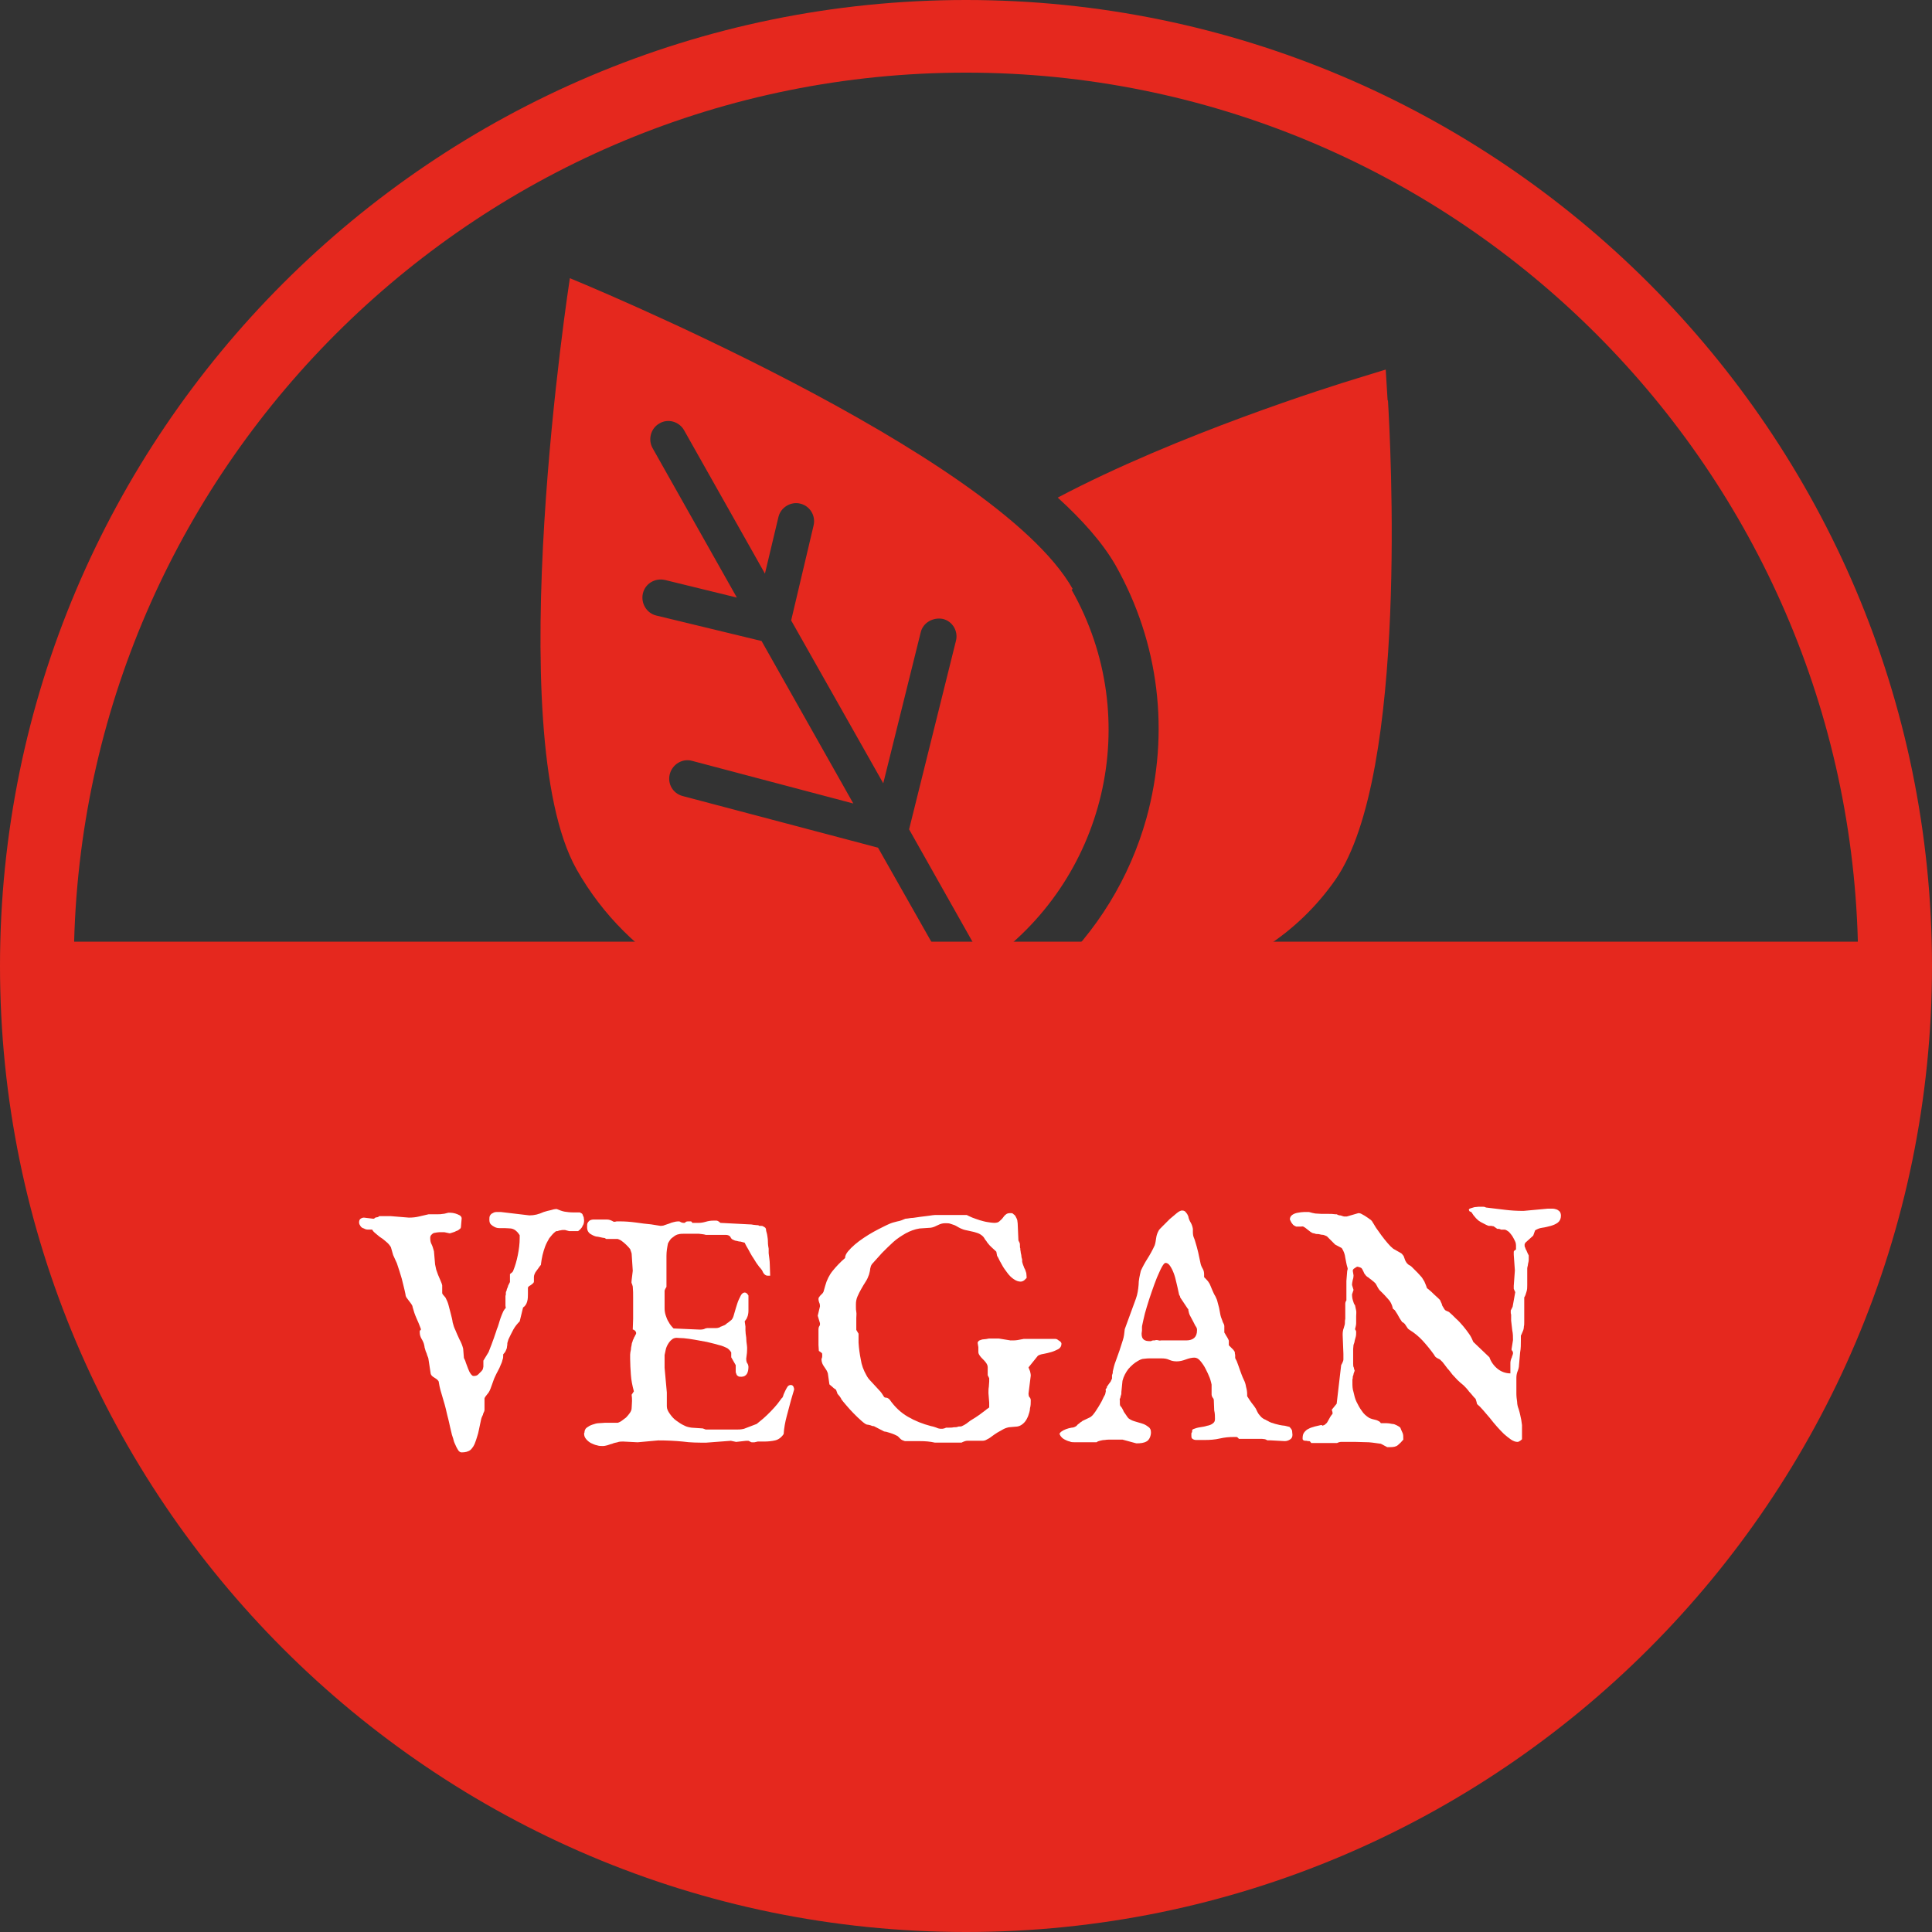 <?xml version="1.0" encoding="UTF-8"?>
<svg id="Layer_1" data-name="Layer 1" xmlns="http://www.w3.org/2000/svg" width="18.2mm" height="18.2mm" viewBox="0 0 51.6 51.6">
  <rect x="0" y="0" width="51.6" height="51.6" fill="#333333" stroke="none"/>
  <path d="M25.8,0C11.57,0,0,11.57,0,25.8s11.57,25.8,25.8,25.8,25.8-11.57,25.8-25.8S40.03,0,25.8,0Zm0,1.94c12.94,0,23.48,10.36,23.82,23.21H1.98C2.32,12.3,12.86,1.94,25.8,1.94Z" fill="#e5281e"/>
  <g>
    <path d="M11.24,35.52v-.03c-.04-.11-.08-.2-.12-.29s-.07-.18-.1-.29c0-.03-.02-.06-.04-.09-.02-.03-.04-.05-.06-.08-.02-.03-.04-.05-.06-.08-.02-.03-.03-.06-.03-.09-.03-.15-.07-.29-.1-.42-.04-.13-.08-.27-.13-.41l-.1-.22-.06-.21c-.03-.05-.07-.1-.12-.14-.05-.04-.09-.08-.14-.11s-.09-.07-.14-.11-.08-.07-.1-.11c-.03,0-.07,0-.11,0-.04,0-.08-.01-.11-.03-.04-.01-.07-.03-.09-.06s-.04-.06-.04-.1c0-.04,.01-.08,.04-.1,.03-.02,.06-.03,.09-.03l.25,.03s.03,0,.04-.02c.01-.01,.04-.02,.06-.02,.02,0,.04-.01,.06-.03h.3l.49,.04c.1,0,.19-.01,.27-.03,.08-.02,.17-.04,.26-.06,.06,0,.11,0,.15,0,.04,0,.08,0,.11,0,.03,0,.07,0,.12-.01,.04,0,.09-.02,.14-.03,0,0,.03,0,.07,0,.04,0,.08,.01,.12,.02,.04,.01,.08,.03,.12,.05,.03,.02,.05,.05,.05,.08l-.02,.24s-.01,.04-.04,.05c-.02,.02-.05,.04-.09,.05-.03,.02-.07,.03-.1,.04-.03,.01-.06,.02-.07,.02l-.14-.03c-.06,0-.1,0-.14,0-.04,0-.08,.01-.14,.02-.03,.01-.05,.03-.07,.05-.02,.02-.03,.05-.03,.08,0,.07,.01,.13,.04,.18,.03,.06,.04,.12,.06,.18l.03,.35s.02,.1,.03,.14c.02,.05,.03,.09,.05,.14,.02,.05,.04,.09,.06,.14,.02,.05,.04,.09,.05,.14v.21s.01,.03,.04,.06,.04,.05,.05,.06c.03,.06,.06,.12,.08,.2,.02,.07,.04,.15,.06,.23s.04,.15,.05,.23c.02,.08,.04,.14,.07,.2,.03,.08,.07,.16,.11,.25,.05,.09,.08,.17,.1,.25l.02,.25s.04,.07,.05,.12c.02,.05,.04,.11,.06,.16,.02,.05,.04,.1,.07,.14s.05,.06,.08,.06c.05,0,.09-.01,.12-.04s.06-.06,.09-.09l.03-.04s.02-.06,.02-.08c0-.03,0-.06,0-.08v-.05s0-.03,0-.03l.14-.23s.03-.08,.05-.13c.02-.05,.04-.1,.06-.16,.02-.05,.04-.11,.06-.17s.04-.11,.05-.15c.02-.04,.03-.08,.05-.14s.03-.11,.05-.16c.02-.05,.04-.11,.06-.15,.02-.05,.05-.09,.08-.12,0,0-.01-.03-.01-.06v-.21s0-.03,0-.04c0-.01,0-.02,.01-.04,0,0,0-.02,0-.04,0-.02,0-.04,.02-.07,0-.02,.01-.05,.02-.07s.02-.04,.02-.06l.05-.1v-.21s.03-.03,.06-.05c.02-.02,.03-.04,.03-.05,.05-.12,.09-.26,.12-.41,.03-.15,.05-.3,.05-.45v-.08s-.05-.08-.09-.11c-.03-.03-.08-.06-.14-.07-.04,0-.1-.01-.17-.01-.05,0-.09,0-.14,0-.05,0-.09-.01-.13-.03s-.07-.04-.1-.07c-.03-.03-.04-.07-.04-.13,0-.04,0-.08,.02-.11s.04-.05,.07-.06c.03-.02,.06-.03,.1-.03,.04,0,.08,0,.12,0l.76,.09c.13,0,.25-.03,.38-.09,.07-.02,.13-.04,.19-.05,.06-.02,.11-.03,.16-.03,.07,.03,.15,.06,.21,.07,.07,.01,.14,.02,.21,.02h.14s.03,0,.05,0c.01,0,.03,.01,.04,.02,.01,0,.02,.01,.03,.02s.01,.01,.01,.02c.01,.02,.02,.05,.03,.07,0,.03,.01,.05,.01,.08,0,.06-.01,.11-.04,.15-.01,.03-.03,.06-.06,.09-.03,.03-.05,.04-.06,.05h-.24l-.11-.03s-.03,0-.05,0-.04,0-.07,.01c-.03,0-.05,.01-.08,.02-.02,0-.04,0-.05,.01-.07,.05-.12,.12-.17,.18-.04,.07-.08,.14-.11,.22-.03,.08-.05,.15-.07,.23s-.03,.16-.04,.23c0,.02,0,.04-.02,.05l-.13,.18s-.04,.07-.04,.12v.06s0,.04,0,.07c0,.02-.02,.04-.03,.05-.01,.01-.03,.02-.05,.04-.02,.01-.03,.02-.05,.03-.01,.01-.03,.03-.03,.04v.16c0,.07,0,.14-.02,.21-.02,.07-.05,.12-.11,.16l-.09,.37c-.06,.06-.12,.13-.17,.22s-.09,.18-.13,.26c-.01,.03-.02,.07-.03,.1,0,.03,0,.06-.01,.1,0,.03-.01,.06-.03,.1-.01,.03-.04,.07-.07,.1,0,.05,0,.11-.02,.15-.01,.05-.03,.1-.05,.14-.02,.05-.04,.1-.07,.15-.03,.05-.05,.1-.08,.16-.03,.06-.05,.13-.08,.21-.03,.08-.05,.15-.09,.21l-.07,.09s-.04,.05-.04,.07c0,.02,0,.04,0,.06,0,.02,0,.05,0,.07,0,.04,0,.07,0,.09,0,.02,0,.04,0,.05,0,0,0,.02,0,.04,0,.02-.01,.04-.02,.06l-.02,.05s0,.03-.01,.03l-.03,.07s-.02,.07-.03,.13c-.01,.06-.03,.13-.04,.19s-.03,.13-.05,.19c-.02,.06-.03,.1-.04,.12-.03,.1-.08,.17-.13,.22-.06,.05-.14,.07-.24,.07-.03,0-.05-.01-.08-.04-.02-.03-.04-.06-.06-.1s-.03-.07-.05-.11-.02-.07-.03-.09c0-.02-.02-.06-.04-.13-.02-.07-.03-.14-.05-.21-.02-.08-.03-.15-.05-.22s-.03-.12-.04-.16c-.03-.14-.07-.28-.11-.41-.04-.13-.08-.26-.1-.4,0-.03-.02-.05-.04-.07-.02-.02-.04-.03-.07-.05s-.05-.03-.07-.05c-.02-.02-.04-.05-.04-.08l-.06-.39s-.01-.04-.03-.08c-.01-.04-.02-.07-.04-.11-.01-.04-.02-.07-.03-.1,0-.03-.01-.05-.01-.06-.01-.06-.04-.12-.07-.17-.03-.05-.05-.11-.05-.17v-.05Z" fill="#fff"/>
    <path d="M15.61,38.26c0-.05,.02-.1,.06-.13,.04-.03,.09-.06,.15-.08s.12-.04,.18-.04c.06,0,.11-.01,.15-.01h.35s.06-.02,.1-.05c.04-.03,.08-.06,.12-.09,.04-.04,.07-.08,.1-.12,.03-.04,.05-.09,.05-.13,0-.06,.01-.12,.01-.19,0-.05,0-.11-.01-.17l.06-.09c-.04-.15-.07-.29-.08-.44-.01-.15-.02-.29-.02-.43,0-.03,0-.06,0-.11,0-.04,.01-.09,.02-.13,0-.04,.01-.09,.02-.13,0-.04,.02-.08,.03-.11,0,0,0-.02,.01-.03,.01-.02,.02-.04,.02-.04,0-.02,.02-.04,.03-.06,0-.01,.01-.03,.02-.04s.01-.03,.01-.04c0-.02-.01-.04-.03-.06-.02-.02-.04-.03-.06-.03,0-.09,.01-.19,.01-.29,0-.1,0-.19,0-.28,0-.1,0-.19,0-.29s0-.19-.01-.29c-.01-.04-.02-.07-.03-.09s0-.04,0-.08l.03-.25-.03-.46s-.02-.07-.04-.12c-.03-.04-.07-.08-.11-.12-.04-.04-.08-.07-.12-.1-.04-.03-.08-.04-.1-.05h-.31l-.03-.02s-.02-.01-.03-.01c0,0-.02,0-.02,0-.04-.01-.09-.02-.14-.03-.05,0-.1-.02-.14-.04s-.08-.04-.11-.08-.04-.08-.04-.14c0-.05,0-.09,.02-.12s.04-.05,.06-.06,.06-.02,.1-.02,.08,0,.13,0c.08,0,.15,0,.22,0s.13,.03,.18,.06h.04s.03-.01,.04-.01h.08c.14,0,.28,.01,.43,.03s.28,.04,.41,.05l.25,.04s.08,0,.11-.02c.04-.01,.08-.03,.12-.04,.04-.02,.08-.03,.12-.04s.08-.02,.12-.02c.03,0,.05,0,.07,.02,.02,.01,.05,.02,.09,.02,.01,0,.03,0,.04-.02,.01-.01,.03-.02,.07-.02,.03,0,.05,0,.07,0,.02,0,.03,.02,.04,.04h.17c.06,0,.12-.01,.19-.03,.07-.02,.13-.03,.2-.03,.04,0,.07,0,.09,0,.02,0,.06,.02,.1,.06l.77,.04s.07,0,.1,.01c.03,0,.06,.01,.09,.01,.03,0,.06,0,.08,.02,.01,0,.03,0,.05,0,.02,0,.04,0,.06,.02,.02,0,.03,.02,.05,.03,.01,.01,.02,.03,.02,.06,0,.03,.02,.07,.03,.13s.02,.12,.02,.19c0,.07,.01,.13,.02,.18,0,.06,0,.1,0,.12,.01,.1,.03,.2,.03,.3,0,.1,.01,.2,.01,.3h-.07c-.06,0-.11-.05-.15-.15-.03-.03-.04-.06-.06-.07-.01-.01-.02-.03-.03-.04-.04-.05-.08-.11-.12-.18-.04-.06-.08-.12-.11-.18-.03-.06-.06-.11-.09-.16-.03-.05-.04-.08-.05-.1-.03-.01-.07-.02-.11-.03-.04,0-.07-.01-.11-.02-.03,0-.07-.02-.09-.03-.03-.01-.05-.03-.07-.07-.02-.04-.07-.06-.13-.06-.03,0-.04,0-.04,0-.01,0-.03,0-.05,0s-.04,0-.07,0c-.05,0-.1,0-.15,0-.05,0-.09,0-.12,0-.02,0-.03,0-.04,0s-.02,0-.03,0c0,0-.01,0-.02,0h-.01c-.06-.02-.13-.02-.19-.03-.06,0-.13,0-.19,0s-.12,0-.19,0c-.06,0-.12,0-.18,.02-.02,0-.04,.02-.07,.03-.03,.02-.05,.04-.08,.06s-.05,.05-.07,.08c-.02,.03-.03,.05-.04,.07-.02,.1-.04,.21-.04,.33,0,.12,0,.25,0,.38v.45s-.04,.06-.05,.1c0,.03,0,.07,0,.12v.15c0,.07,0,.14,0,.2,0,.07,.01,.13,.03,.19,.02,.06,.04,.12,.08,.18,.03,.06,.08,.12,.13,.17l.69,.03c.05,0,.11,0,.16-.03,.01,0,.03-.01,.05-.01,.02,0,.04,0,.06,0h.17s.09,0,.13-.04c.02,0,.05-.02,.08-.03s.06-.03,.09-.06c.03-.02,.06-.04,.08-.06,.03-.02,.05-.04,.06-.06,.02-.03,.04-.09,.06-.17,.02-.08,.05-.16,.07-.23s.06-.15,.09-.21c.03-.06,.07-.09,.11-.09,.04,0,.07,.03,.1,.08v.4s0,.07-.01,.1c0,.03-.02,.07-.04,.12l-.05,.07,.02,.14s0,.04,0,.1,.01,.12,.02,.19c0,.07,.01,.15,.02,.22s0,.14,0,.19l-.02,.16s0,.09,.03,.12c.02,.03,.03,.07,.03,.09,0,.07-.01,.14-.04,.19-.03,.05-.08,.08-.15,.08-.04,0-.07,0-.09-.02-.02-.01-.04-.03-.04-.05-.01-.02-.02-.04-.02-.06s0-.05,0-.08v-.05s0-.03,0-.05l-.12-.21v-.13s-.04-.07-.1-.11c-.06-.03-.14-.07-.24-.09-.09-.03-.2-.05-.31-.08-.11-.02-.22-.04-.33-.06-.11-.02-.2-.03-.29-.04-.09,0-.15-.01-.19-.01-.05,0-.1,.02-.13,.05-.04,.03-.07,.07-.1,.12-.03,.05-.05,.1-.06,.15-.01,.05-.02,.1-.03,.14v.34l.06,.66v.37c0,.07,.03,.13,.08,.2,.05,.07,.1,.13,.17,.18,.07,.05,.14,.1,.21,.13,.07,.04,.14,.05,.2,.06l.3,.02,.08,.03h.46c.06,0,.11,0,.17,0,.06,0,.12,0,.18,0,.06,0,.13,0,.21-.02l.34-.13s.1-.08,.17-.14c.07-.06,.13-.12,.2-.19s.12-.13,.18-.2c.05-.07,.09-.12,.12-.16,.01,0,.03-.03,.04-.07s.03-.07,.05-.12c.02-.04,.04-.08,.06-.11s.05-.05,.09-.05c.03,0,.05,.01,.07,.04,.01,.03,.02,.05,.02,.08l-.08,.27c-.04,.15-.08,.3-.12,.45-.04,.15-.07,.31-.08,.47-.06,.09-.14,.15-.23,.17s-.19,.03-.28,.03h-.09s-.06,0-.09,0l-.09,.02s-.05,0-.07,0c-.02,0-.03-.01-.05-.02l-.04-.02s-.03,0-.06,0l-.27,.03-.14-.03-.66,.05c-.21,0-.42,0-.63-.03-.21-.02-.42-.03-.65-.03l-.55,.05-.39-.02c-.05,0-.1,0-.15,.02-.05,.01-.1,.02-.14,.04-.05,.01-.09,.03-.13,.04-.04,.01-.08,.02-.12,.02-.05,0-.1,0-.16-.02-.06-.01-.11-.04-.16-.06-.05-.03-.09-.06-.13-.11s-.05-.09-.05-.15Z" fill="#fff"/>
    <path d="M21.94,36.33s0-.04,.01-.06,.01-.04,.01-.08c0-.03,0-.05-.02-.06-.01-.01-.04-.03-.07-.05,0-.05-.01-.11-.01-.16v-.32s0-.06,0-.08c0-.02,0-.05,.01-.08,.02-.03,.03-.05,.03-.06s0-.03,0-.04l-.06-.2,.06-.25s0-.07-.02-.1c-.01-.03-.02-.06-.02-.09,0-.02,0-.04,.02-.06,.01-.02,.03-.04,.04-.05l.05-.05s.03-.04,.03-.06l.04-.14c.04-.15,.11-.29,.2-.4s.2-.23,.33-.34c0-.06,.03-.12,.08-.18,.05-.06,.11-.12,.18-.18s.15-.12,.24-.18c.09-.06,.17-.11,.26-.16,.09-.05,.17-.09,.25-.13,.08-.04,.14-.07,.19-.09,.07-.03,.13-.04,.2-.06,.07-.01,.14-.04,.21-.07,.03,0,.08-.01,.15-.02,.07,0,.15-.02,.24-.03,.08-.01,.17-.02,.24-.03s.13-.02,.16-.02c.04,0,.08,0,.11,0,.03,0,.07,0,.1,0h.53s.08,0,.11,0c.04,.02,.08,.04,.15,.07,.06,.02,.13,.05,.2,.07,.07,.02,.14,.04,.21,.05,.07,.01,.12,.02,.17,.02,.06,0,.11-.01,.14-.04s.07-.06,.09-.09c.03-.04,.05-.07,.08-.09,.03-.03,.07-.04,.12-.04,.04,0,.07,0,.09,.03,.03,.02,.05,.04,.06,.07,.02,.03,.03,.06,.04,.09,0,.03,.01,.06,.01,.08l.02,.46s.02,.04,.03,.06,.01,.04,.01,.05c0,.05,0,.09,.01,.1,0,.02,0,.05,.01,.09,0,.04,.02,.08,.02,.12,0,.04,.02,.07,.02,.1v.05s.02,.08,.04,.12c.01,.03,.02,.06,.04,.09,.01,.03,.02,.06,.03,.09,0,.03,.01,.07,.01,.12,0,0,0,.02-.02,.03-.01,.01-.03,.03-.04,.04s-.03,.02-.05,.03c-.02,0-.03,.01-.04,.01-.07,0-.13-.02-.2-.07-.06-.04-.12-.1-.17-.17-.05-.07-.1-.13-.14-.21-.04-.07-.08-.14-.1-.19l-.03-.05-.02-.11-.14-.13s-.02-.02-.04-.04-.03-.04-.05-.06c-.02-.02-.03-.05-.05-.07-.02-.02-.03-.04-.04-.06-.03-.05-.07-.08-.12-.11s-.11-.04-.17-.06c-.06-.01-.12-.03-.18-.04-.06-.01-.12-.03-.16-.05-.04-.02-.08-.04-.11-.06s-.06-.03-.09-.04c-.03-.01-.06-.02-.09-.03s-.08-.01-.13-.01c-.07,0-.13,.02-.19,.05s-.12,.06-.19,.07l-.3,.02c-.13,.02-.26,.07-.37,.13-.12,.07-.23,.14-.33,.23-.1,.09-.2,.19-.3,.29-.09,.1-.18,.2-.27,.3-.03,.04-.04,.08-.05,.13,0,.05-.02,.1-.03,.15-.02,.06-.05,.13-.09,.19s-.08,.13-.12,.2c-.04,.07-.07,.13-.1,.2s-.04,.14-.04,.2c0,.01,0,.04,0,.08,0,.04,0,.08,.01,.13s0,.1,0,.16,0,.12,0,.17v.15l.06,.1v.24c.01,.16,.03,.3,.06,.45,.02,.14,.07,.28,.15,.42,.03,.06,.07,.11,.11,.15s.08,.09,.12,.13c.04,.04,.08,.09,.12,.13s.08,.1,.11,.15c.01,.03,.04,.04,.07,.04,.03,0,.06,.02,.09,.05,.14,.2,.3,.35,.49,.46s.39,.19,.62,.25c.06,.01,.11,.03,.14,.04,.04,.02,.08,.03,.13,.03,.02,0,.05,0,.08-.01l.05-.02s.04,0,.08,0,.08,0,.12-.01c.04,0,.09,0,.13-.02,.04,0,.07,0,.09-.01,0,0,.02-.01,.06-.03,.04-.02,.08-.05,.13-.09s.11-.07,.17-.11c.06-.04,.12-.08,.17-.12,.05-.04,.1-.07,.13-.1,.04-.03,.06-.04,.07-.05v-.13l-.02-.25c0-.06,0-.12,.01-.17,0-.05,.01-.1,.01-.14v-.09l-.04-.08v-.21c0-.05-.02-.09-.05-.13-.02-.03-.05-.06-.08-.09s-.06-.06-.08-.09-.04-.06-.04-.1v-.13l-.02-.12s.02-.05,.05-.06,.07-.03,.11-.03c.04,0,.09-.01,.14-.02,.05,0,.09,0,.13,0h.14l.31,.05c.07,0,.13,0,.19-.01s.11-.02,.16-.03h.8s.02,0,.05,0c.02,0,.05,.01,.07,.03,.02,.01,.04,.03,.06,.04,.02,.02,.03,.04,.03,.06,0,.06-.03,.11-.08,.14-.06,.03-.12,.06-.19,.08-.07,.02-.15,.04-.21,.05-.07,.01-.12,.03-.15,.05l-.25,.31s.02,.06,.04,.1c.01,.04,.02,.08,.02,.12l-.06,.48s0,.08,.03,.1c.02,.02,.03,.05,.03,.08,0,.07,0,.14-.02,.21,0,.07-.03,.15-.05,.21-.03,.07-.06,.13-.11,.18-.05,.05-.11,.09-.18,.1l-.23,.02s-.09,.02-.14,.05-.11,.06-.16,.09c-.06,.04-.11,.07-.16,.11-.05,.04-.09,.06-.13,.08-.03,.02-.07,.03-.11,.03-.04,0-.07,0-.09,0h-.15c-.06,0-.11,0-.16,0-.05,0-.1,.02-.16,.05h-.71c-.13-.03-.26-.04-.4-.04-.07,0-.13,0-.2,0h-.2s-.06-.02-.08-.03-.04-.03-.05-.04l-.05-.05s-.03-.03-.05-.03c0,0-.03-.02-.06-.03-.03-.01-.07-.03-.11-.04-.04-.01-.07-.02-.1-.03-.03,0-.05-.01-.06-.01l-.27-.14s-.05,0-.08-.02c-.04-.01-.07-.02-.09-.02-.04,0-.09-.04-.16-.1-.07-.06-.14-.13-.21-.2-.07-.07-.14-.15-.2-.22-.06-.07-.11-.13-.13-.16,0-.01-.01-.03-.04-.07s-.05-.06-.06-.07l-.04-.11s-.02-.02-.04-.03c-.02-.01-.04-.03-.06-.05-.02-.02-.04-.03-.06-.05-.02-.01-.02-.03-.02-.03l-.04-.28s-.02-.06-.04-.09c-.02-.03-.04-.06-.06-.09-.02-.03-.04-.06-.05-.09s-.02-.07-.02-.1Z" fill="#fff"/>
    <path d="M28.29,38.36c0-.05,.02-.1,.05-.12,.04-.03,.08-.05,.13-.07,.05-.02,.1-.03,.15-.04,.05,0,.09-.02,.12-.04,0,0,.02-.01,.03-.03,.01-.01,.03-.03,.05-.04,.02-.02,.03-.03,.05-.04,.02-.01,.03-.02,.04-.03l.21-.1s.06-.04,.1-.1c.04-.05,.08-.12,.12-.18,.04-.07,.08-.13,.11-.2s.06-.11,.07-.14c0,0,0-.02,.01-.05s0-.05,0-.06c0-.01,0-.03,.02-.04s.01-.03,.01-.04c0,0,.02-.02,.03-.04,.01-.02,.03-.04,.05-.07,.02-.02,.03-.04,.04-.07,.01-.02,.02-.04,.02-.04,0,0,0-.01,0-.03v-.06l.02-.06s0-.03,0-.04c.02-.09,.04-.18,.08-.28,.03-.09,.07-.19,.1-.28,.03-.09,.06-.18,.09-.28,.03-.09,.04-.19,.05-.29l.3-.82c.04-.11,.06-.24,.07-.36,0-.13,.03-.25,.06-.38,.05-.11,.11-.22,.18-.33s.13-.22,.19-.35c.02-.06,.03-.13,.04-.2s.03-.13,.07-.2c.01-.02,.05-.06,.11-.12,.06-.06,.12-.12,.18-.18,.07-.06,.13-.11,.19-.16,.06-.05,.11-.07,.14-.07,.05,0,.09,.02,.11,.06,.01,.01,.03,.03,.04,.06,.02,.03,.02,.04,.02,.05,.01,.05,.03,.1,.06,.15,.03,.05,.05,.11,.06,.17v.09s0,.08,.02,.13c.02,.04,.03,.08,.04,.11,.03,.1,.06,.2,.08,.29s.04,.19,.06,.28c.01,.06,.03,.11,.06,.16,.03,.05,.04,.1,.04,.16v.07s.09,.09,.11,.12c.03,.04,.05,.08,.06,.11,.02,.04,.03,.08,.05,.12,.02,.04,.04,.1,.08,.16,.03,.06,.05,.11,.06,.16,.01,.05,.03,.1,.04,.15s.02,.11,.03,.16c.01,.06,.03,.12,.06,.19,0,.01,.01,.04,.03,.07,.02,.04,.02,.06,.02,.07v.16s0,.02,.02,.04c.01,.02,.02,.04,.04,.07s.03,.05,.04,.07c.01,.02,.02,.04,.02,.05v.02s0,.03,0,.04c0,.02,0,.03,0,.04,0,.01,0,.02,0,.02l.12,.12s.03,.04,.04,.06c0,.02,0,.05,.01,.08v.08s.02,.05,.04,.08c.03,.08,.06,.16,.09,.25,.03,.08,.06,.17,.1,.25,.03,.06,.05,.12,.06,.19,.02,.07,.03,.13,.03,.2v.05c.04,.07,.08,.12,.12,.18,.04,.05,.08,.1,.11,.15,.03,.06,.05,.11,.08,.15,.03,.04,.06,.07,.08,.09,.03,.02,.05,.04,.08,.05,.03,.01,.05,.03,.08,.04,.06,.04,.13,.06,.2,.08,.07,.02,.15,.04,.26,.05l.12,.03s.06,.06,.07,.1c0,.04,.01,.08,.01,.11,0,.06-.02,.1-.07,.13-.05,.03-.09,.04-.14,.04l-.37-.02h-.09s-.03-.02-.06-.03c-.02,0-.05-.01-.08-.01s-.05,0-.07,0-.04,0-.04,0h-.51s-.04-.05-.06-.05c-.02,0-.04,0-.08,0-.12,0-.24,.01-.37,.04-.13,.03-.26,.04-.41,.04h-.09s-.09,0-.13,0c-.04,0-.08-.01-.11-.04-.01,0-.02-.03-.02-.07v-.07s.02-.03,.02-.04v-.03s0-.03,.03-.04c.05-.02,.11-.04,.18-.05,.07-.01,.13-.02,.19-.04,.06-.01,.11-.03,.15-.06,.04-.03,.06-.06,.06-.12h0c0-.07,0-.15-.02-.23,0-.08-.01-.17-.01-.25,0-.03,0-.06-.03-.09-.02-.03-.03-.06-.03-.09v-.26s-.02-.1-.05-.18c-.03-.08-.07-.16-.11-.24-.04-.08-.09-.15-.14-.21s-.1-.09-.16-.09c-.07,0-.15,.02-.23,.05-.08,.03-.16,.05-.24,.05-.07,0-.13-.01-.2-.04-.06-.03-.13-.04-.22-.04h-.27c-.06,0-.12,0-.18,.01-.06,0-.12,.03-.17,.06-.09,.05-.17,.12-.25,.21-.07,.09-.13,.2-.16,.32l-.03,.3s0,.02,0,.04c0,.02-.01,.05-.02,.07,0,.03-.01,.05-.02,.07s0,.04,0,.04,0,.01,0,.03,0,.02,0,.03c0,.05,0,.09,.03,.11,.02,.02,.04,.06,.06,.1,.01,.03,.03,.06,.06,.1s.05,.08,.08,.11c.04,.03,.09,.06,.16,.08,.07,.02,.13,.04,.2,.06,.07,.02,.12,.05,.17,.09,.05,.03,.07,.08,.07,.14v.03c-.01,.11-.06,.19-.12,.22-.07,.04-.16,.05-.27,.05l-.37-.1h-.15c-.05,0-.1,0-.16,0s-.11,0-.16,.01c-.05,0-.09,.01-.13,.02s-.07,.02-.09,.04c-.07,0-.14,0-.21,0s-.13,0-.19,0c-.06,0-.1,0-.14,0-.04,0-.06,0-.06,0-.04,0-.08,0-.12-.02-.05-.01-.09-.03-.13-.05s-.08-.05-.1-.08c-.03-.03-.04-.07-.04-.11Zm2.21-2.91v.09s-.01,.06-.01,.08c0,.08,.02,.13,.06,.16,.04,.03,.09,.04,.17,.04,0,0,.02,0,.02,0h0s.03-.02,.06-.02c.03,0,.06,0,.07-.01,.03,0,.05,0,.08,.01s.04,0,.06,0h.67c.19,0,.29-.09,.29-.27,0-.03,0-.06-.03-.1s-.04-.08-.07-.13c-.03-.05-.05-.1-.08-.15s-.04-.1-.05-.15c0-.02,0-.04-.02-.05l-.2-.3s0-.03-.01-.04c-.01-.01-.02-.03-.02-.04l-.02-.09c-.01-.06-.03-.13-.05-.22-.02-.09-.04-.17-.07-.25-.03-.08-.06-.14-.1-.2s-.08-.08-.12-.08c-.03,0-.06,.04-.1,.11s-.08,.17-.13,.28c-.05,.12-.09,.24-.14,.38-.05,.14-.09,.27-.13,.4-.04,.13-.07,.24-.09,.34s-.04,.17-.04,.2Z" fill="#fff"/>
    <path d="M35.31,38.08l.06-.02s.04-.03,.06-.05c.02-.02,.03-.05,.05-.08,.02-.03,.03-.06,.05-.09,.02-.03,.04-.06,.06-.08,0-.03,0-.05-.01-.07,0-.01-.01-.03-.01-.04l.13-.16,.12-1.03s.06-.1,.06-.15,0-.1,0-.15l-.02-.51s0-.08,.01-.11c0-.03,.02-.06,.03-.11,.01-.03,.02-.06,.02-.1,0-.04,0-.07,.01-.11v-.4s0-.03,.01-.05c0-.02,.02-.03,.02-.04v-.52l.02-.25s0-.02,.01-.05,0-.04,0-.05c-.03-.09-.04-.18-.06-.27-.01-.09-.04-.17-.09-.25,0,0,0,0-.01-.01h0l-.17-.09-.22-.22s-.06-.03-.1-.04c-.04,0-.08-.01-.12-.02-.04,0-.08,0-.12-.02-.04,0-.07-.02-.1-.04l-.14-.11s-.03-.02-.05-.03-.05,0-.08,0h-.11s-.08-.03-.1-.07c-.03-.03-.05-.08-.07-.12,0-.05,.02-.09,.06-.12,.04-.03,.09-.05,.15-.06,.06-.01,.12-.02,.17-.02s.1,0,.13,0c.06,.02,.12,.03,.17,.04,.06,0,.11,.01,.17,.01,.06,0,.12,0,.18,0,.06,0,.12,0,.18,.01h.04s.05,.03,.08,.03c.03,0,.05,.01,.08,.02s.04,.01,.05,.01h.06l.31-.09s.05,0,.08,.02,.06,.03,.09,.05c.03,.02,.06,.04,.09,.06,.03,.02,.05,.04,.07,.05l.03,.03c.03,.05,.07,.11,.11,.18,.05,.07,.1,.14,.15,.21,.05,.07,.11,.14,.16,.2,.05,.06,.1,.11,.15,.15l.21,.12s.03,.02,.04,.04c.02,.02,.03,.04,.03,.04l.04,.11s.03,.06,.04,.07,.03,.03,.04,.04c.01,.01,.03,.02,.05,.03,.02,.01,.04,.03,.06,.05,.05,.05,.1,.1,.14,.14,.04,.04,.07,.08,.1,.11s.05,.08,.08,.12c.02,.05,.05,.11,.07,.18,0,0,.02,.02,.06,.05,.04,.03,.08,.07,.12,.11,.04,.04,.08,.07,.12,.11s.05,.05,.05,.05l.05,.11s0,.02,.01,.04l.03,.05s.02,.03,.03,.05c.01,.01,.02,.02,.03,.03l.09,.04c.06,.05,.12,.11,.19,.18,.07,.06,.13,.13,.19,.2,.06,.07,.11,.14,.16,.21,.05,.07,.08,.14,.11,.21l.43,.41c.04,.12,.12,.23,.22,.31,.1,.08,.22,.12,.34,.12v-.17s0-.05,0-.09c0-.03,0-.06,.01-.09,0,0,0-.01,.01-.03,0-.01,.01-.03,.02-.05,0-.02,.01-.04,.02-.06,0-.02,.01-.03,.01-.04,0-.03,0-.05-.02-.07-.01-.01-.02-.03-.02-.04l.04-.25c0-.08,0-.17-.02-.26-.01-.1-.02-.18-.03-.26v-.04s0-.04,0-.06v-.06s-.01-.03-.01-.04h0s0-.06,0-.07c0,0,0-.01,.01-.02l.04-.08,.07-.39s-.03-.06-.04-.09c0-.03,0-.06,0-.08l.03-.41-.03-.42s0-.06,0-.08c0-.02,.03-.04,.06-.06v-.11s0-.07-.03-.12c-.02-.04-.04-.08-.07-.13-.03-.04-.06-.08-.09-.11-.04-.03-.07-.05-.11-.06,0,0-.02,0-.04,0h-.06s-.04-.02-.06-.02-.03,0-.04,0l-.1-.07s-.03,0-.06-.01c-.03,0-.06,0-.07,0-.06-.02-.11-.05-.15-.07s-.08-.04-.12-.07c-.03-.03-.07-.06-.09-.09-.03-.03-.06-.07-.09-.12-.01-.02-.03-.03-.04-.03-.02,0-.03-.02-.04-.05,0-.02,.02-.03,.05-.04s.06-.02,.1-.03c.04,0,.07-.01,.1-.01h.06s.02,0,.02,0c.01,0,.03,0,.06,0s.05,.01,.07,.02c.18,.02,.35,.04,.5,.06,.16,.02,.32,.03,.5,.03l.65-.06s.08,0,.12,0c.04,0,.08,.01,.11,.02,.03,.01,.06,.03,.09,.06,.02,.03,.03,.07,.03,.11,0,.08-.03,.14-.08,.18-.05,.04-.12,.07-.19,.09-.08,.02-.15,.04-.23,.05-.08,.01-.14,.04-.19,.07l-.05,.14-.21,.19s-.01,.02-.02,.04c0,.02,0,.03,0,.04,0,.01,0,.03,.02,.06,0,.02,.02,.05,.03,.07,.01,.02,.02,.05,.03,.07l.03,.06v.02s0,.05,0,.09-.01,.08-.02,.12c0,.04-.02,.08-.02,.12,0,.04,0,.06,0,.06,0,0,0,.02,0,.05v.04s0,.02,0,.03v.26c0,.06,0,.12-.02,.18s-.03,.11-.06,.15v.53s0,.08,0,.12c0,.05,0,.09-.01,.13,0,.04-.01,.09-.03,.13s-.03,.08-.05,.11v.12c0,.11,0,.23-.02,.33-.01,.11-.02,.22-.03,.34,0,.06-.02,.12-.04,.17-.02,.05-.03,.11-.03,.17v.2c0,.07,0,.15,0,.22,0,.08,.01,.15,.02,.22,0,.07,.02,.14,.04,.19,.02,.06,.03,.11,.04,.15,.01,.04,.02,.09,.03,.14s.01,.09,.02,.14c0,.05,0,.11,0,.17v.21s-.07,.07-.12,.07c-.05,0-.11-.02-.17-.06-.06-.04-.12-.09-.19-.15-.06-.06-.13-.13-.19-.2s-.13-.15-.19-.23c-.06-.07-.12-.14-.18-.21-.06-.07-.11-.12-.16-.16,0-.01-.01-.04-.02-.08s-.02-.07-.04-.08c-.05-.05-.09-.11-.15-.17-.05-.07-.1-.12-.15-.17-.06-.05-.11-.09-.16-.14-.05-.05-.09-.1-.14-.15-.04-.05-.08-.11-.13-.16-.04-.05-.08-.11-.13-.17-.02-.02-.04-.04-.06-.06-.02-.02-.05-.03-.07-.04s-.05-.03-.06-.04-.03-.04-.04-.06c-.1-.14-.2-.26-.3-.37s-.22-.21-.35-.29c-.02-.01-.04-.03-.05-.04-.01-.02-.03-.04-.04-.06s-.03-.04-.04-.06c-.02-.02-.04-.04-.07-.05,0,0-.02-.03-.04-.06-.02-.03-.04-.06-.06-.1-.02-.04-.04-.07-.06-.1-.02-.03-.03-.05-.04-.06l-.05-.04c-.01-.06-.03-.11-.05-.15-.02-.04-.05-.08-.08-.11-.03-.03-.06-.07-.1-.11s-.08-.08-.13-.13l-.04-.06s-.04-.08-.06-.11c-.03-.03-.06-.06-.09-.08-.03-.03-.07-.05-.1-.08-.04-.02-.07-.05-.09-.08-.02-.02-.03-.04-.04-.07l-.03-.06s-.02-.04-.04-.05-.05-.02-.09-.03c-.02,0-.04,.01-.08,.04-.04,.02-.05,.05-.05,.07l.02,.12s0,.07-.02,.12c-.01,.05-.02,.09-.02,.14l.04,.13-.04,.12s0,.09,.02,.15,.03,.11,.06,.14c.01,.05,.02,.09,.03,.14s0,.1,0,.16c0,.06,0,.12,0,.18,0,.06-.02,.11-.03,.16,.02,.03,.03,.05,.03,.07,0,.05,0,.09-.01,.13s-.02,.08-.03,.11c0,.04-.02,.07-.03,.11,0,.03-.01,.07-.01,.11v.14s0,.08,0,.12c0,.04,0,.08,0,.13,0,.04,0,.08,.02,.11,0,.04,.02,.06,.02,.08-.01,.04-.03,.07-.03,.09,0,.03-.02,.05-.02,.07,0,.02,0,.05-.01,.07,0,.02,0,.05,0,.08,0,.09,0,.17,.03,.26,.02,.09,.04,.18,.08,.26,.04,.08,.08,.16,.14,.24,.05,.08,.12,.14,.2,.19,.02,.01,.05,.02,.08,.03l.08,.02s.05,.01,.08,.03c.03,.01,.05,.03,.07,.06,.05,0,.09,0,.15,0,.05,0,.1,.01,.15,.02,.05,0,.09,.02,.13,.04s.07,.04,.09,.06c.02,.05,.04,.1,.06,.14,.02,.04,.02,.1,.02,.18-.05,.06-.1,.11-.15,.15s-.12,.05-.2,.05h-.08l-.17-.09c-.09-.01-.19-.03-.32-.04-.12,0-.24-.01-.36-.01h-.29s-.06,0-.09,0c-.03,0-.07,.01-.11,.03h-.69s-.03-.05-.05-.05-.05,0-.08-.01c-.03,0-.05,0-.07-.01s-.03-.02-.03-.05c0-.07,.01-.12,.04-.16,.03-.04,.07-.08,.12-.1,.05-.03,.1-.04,.16-.06,.06-.01,.11-.03,.17-.04h.03Z" fill="#fff"/>
  </g>
  <g>
    <path d="M37.06,10.69l-.05-.82-.78,.24c-.66,.2-4.78,1.49-7.98,3.18,.66,.6,1.2,1.21,1.54,1.8,1.17,2.07,1.46,4.47,.83,6.76-.45,1.61-1.33,3.03-2.53,4.14,.68,.23,1.38,.36,2.1,.36,.4,0,.8-.04,1.2-.11,1.75-.32,3.27-1.3,4.28-2.75,1.96-2.83,1.46-11.78,1.4-12.79Z" fill="#e5281e"/>
    <path d="M28.65,15.73c-2.07-3.66-13.43-8.3-13.43-8.3,0,0-1.88,12.13,.18,15.79,1.4,2.47,3.98,3.87,6.63,3.87,1.17,0,2.35-.28,3.46-.85l-2.04-3.6-5.22-1.38c-.26-.07-.41-.33-.34-.59,.07-.26,.34-.42,.59-.35l4.31,1.14-2.45-4.34-2.81-.68c-.26-.06-.42-.33-.36-.59,.06-.26,.32-.42,.59-.36l1.92,.47-2.25-3.99c-.13-.23-.05-.53,.18-.66,.23-.14,.53-.05,.66,.18l2.16,3.83,.36-1.51c.06-.26,.33-.42,.58-.36,.26,.06,.42,.32,.36,.58l-.6,2.54,2.46,4.35,1-4.03c.06-.26,.33-.41,.59-.36,.26,.06,.42,.33,.35,.59l-1.25,5.03,2.03,3.6c3.22-2.21,4.27-6.54,2.31-10Z" fill="#e5281e"/>
  </g>
</svg>